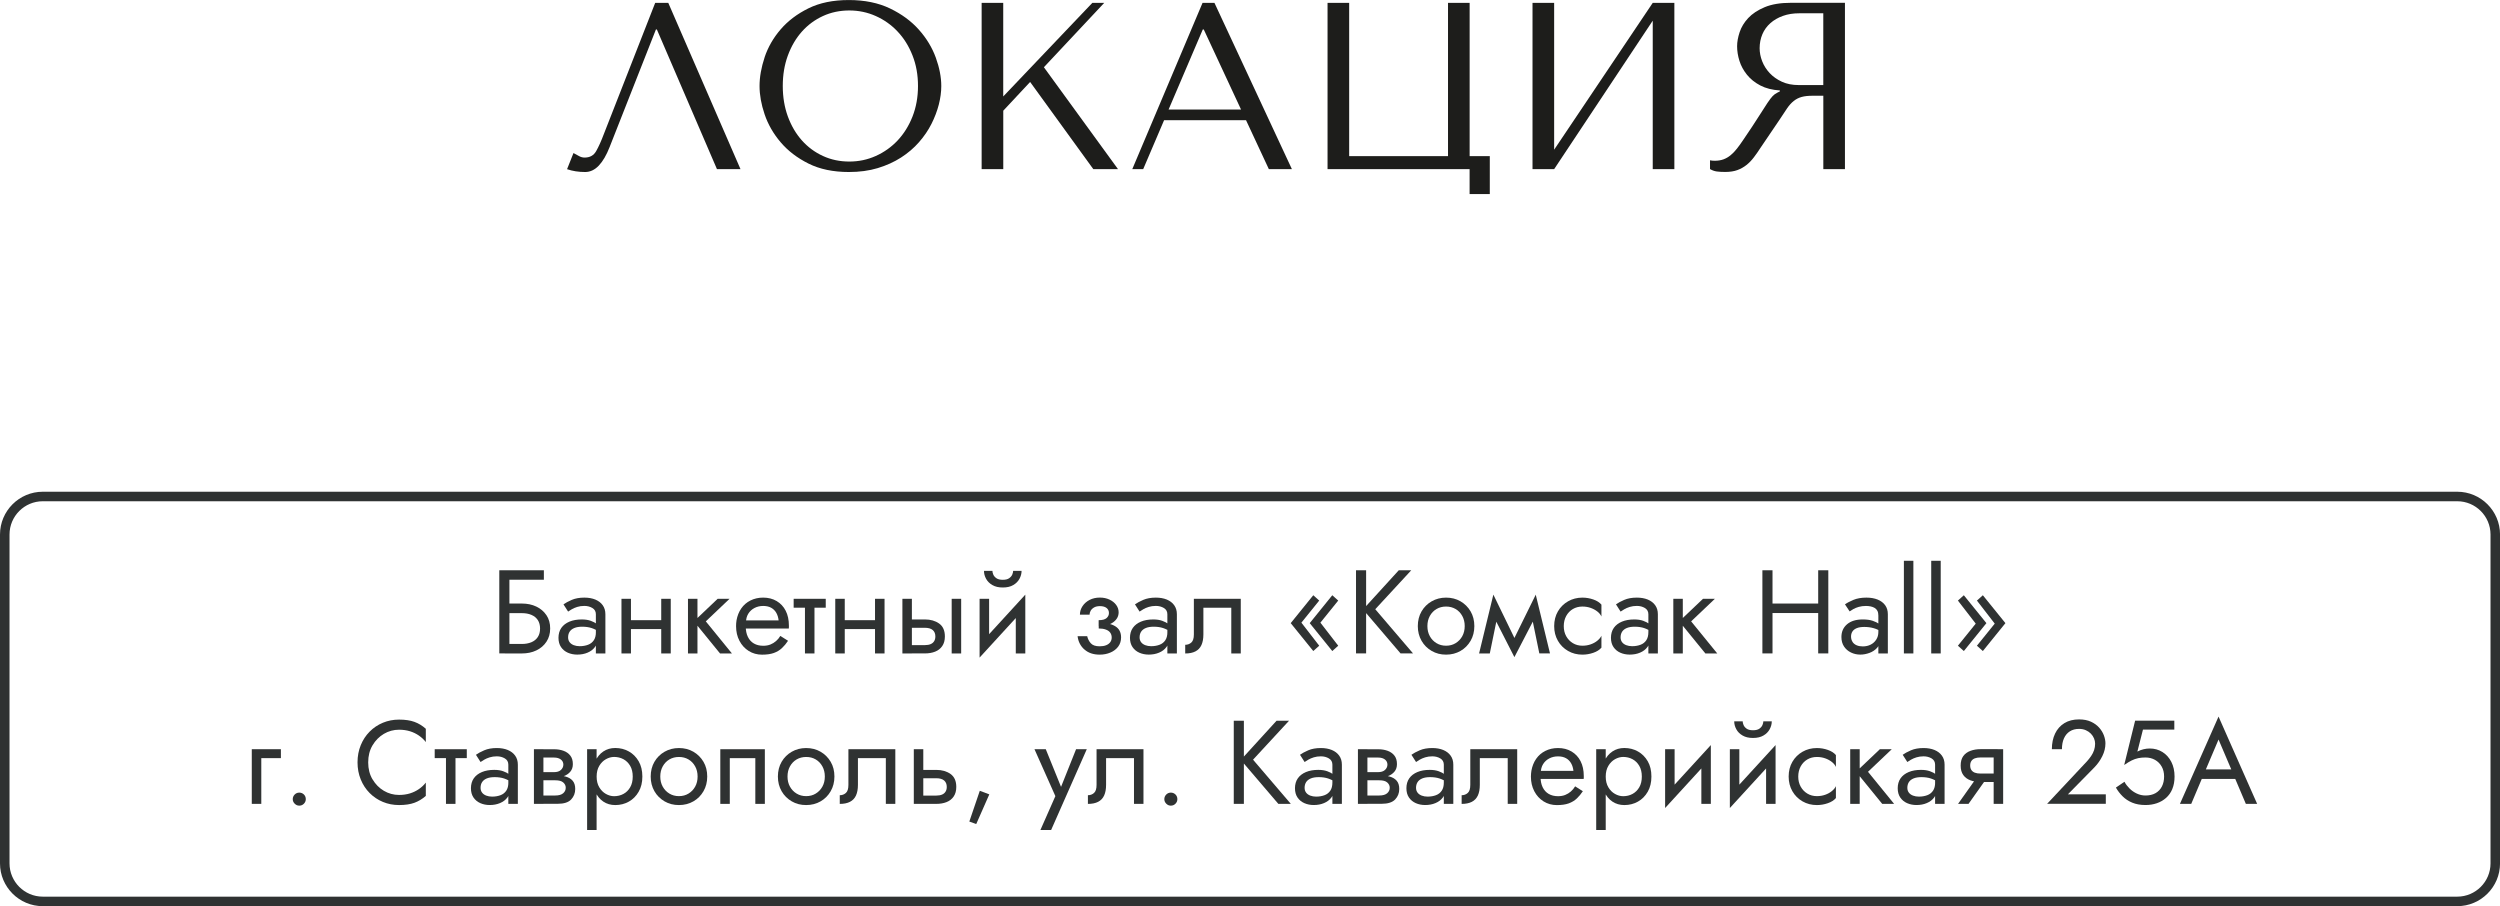 <?xml version="1.0" encoding="UTF-8"?> <svg xmlns="http://www.w3.org/2000/svg" id="_Слой_2" data-name="Слой 2" viewBox="0 0 716.81 259.82"><defs><style> .cls-1 { fill: #2f3232; } .cls-2 { fill: #1d1d1b; } </style></defs><g id="_Слой_1-2" data-name="Слой 1"><g><path class="cls-2" d="M212.31,48.5h-6.74l-17.23-40.05h-.27l-13.28,33.72c-.91,2.32-1.94,4.09-3.1,5.31s-2.46,1.84-3.92,1.84c-.91,0-1.81-.07-2.69-.2-.89-.14-1.71-.34-2.49-.61l1.84-4.63c.45.23.95.5,1.5.82.54.32,1.11.48,1.7.48,1.5,0,2.6-.61,3.3-1.84.7-1.23,1.44-2.86,2.21-4.91L187.86.82h3.75l20.71,47.68Z"></path><path class="cls-2" d="M219.23,16.42c.98-2.91,2.51-5.57,4.6-8,2.09-2.43,4.75-4.44,7.97-6.03,3.22-1.59,7.08-2.38,11.58-2.38s8.48.81,11.82,2.42c3.34,1.61,6.1,3.64,8.28,6.1,2.18,2.45,3.79,5.12,4.84,8,1.04,2.88,1.57,5.6,1.57,8.14,0,1.68-.24,3.45-.71,5.31-.48,1.86-1.18,3.71-2.11,5.55-.93,1.84-2.12,3.59-3.58,5.25-1.45,1.66-3.17,3.12-5.14,4.39-1.98,1.27-4.2,2.28-6.68,3.03-2.48.75-5.23,1.12-8.28,1.12-4.5,0-8.36-.81-11.58-2.42-3.22-1.61-5.88-3.64-7.97-6.1-2.09-2.45-3.62-5.12-4.6-8-.98-2.88-1.46-5.6-1.46-8.14s.49-5.33,1.46-8.24ZM225.9,33.41c.98,2.66,2.32,4.94,4.02,6.85,1.7,1.91,3.71,3.39,6.03,4.46,2.32,1.07,4.84,1.6,7.56,1.6s5.21-.53,7.6-1.6c2.38-1.07,4.47-2.55,6.27-4.46,1.79-1.91,3.21-4.19,4.26-6.85,1.04-2.66,1.57-5.57,1.57-8.75s-.52-6.1-1.57-8.75c-1.04-2.66-2.46-4.94-4.26-6.85-1.79-1.91-3.88-3.39-6.27-4.46-2.38-1.07-4.92-1.6-7.6-1.6s-5.25.53-7.56,1.6c-2.32,1.07-4.33,2.55-6.03,4.46-1.7,1.91-3.04,4.19-4.02,6.85-.98,2.66-1.46,5.57-1.46,8.75s.49,6.1,1.46,8.75Z"></path><path class="cls-2" d="M281.45.82h6.2v26.84L313.2.82h3.41l-17.3,18.46,21.25,29.22h-7.08l-18.12-25-7.7,8.24v16.76h-6.2V.82Z"></path><path class="cls-2" d="M333.77,34.47l-5.99,14.03h-3.13L344.8.82h3.41l22.21,47.68h-6.61l-6.54-14.03h-23.5ZM345.14,8.45h-.27l-9.81,22.96h20.78l-10.69-22.96Z"></path><path class="cls-2" d="M427.16,44.75v10.9h-5.79v-7.15h-40.73V.82h6.2v43.94h28.34V.82h6.2v43.94h5.79Z"></path><path class="cls-2" d="M473.88.82h6.2v47.68h-6.2V5.93l-28.27,42.57h-6.2V.82h6.2v42.1L473.88.82Z"></path><path class="cls-2" d="M528.99.82v47.68h-6.2v-21.05h-3.01c-1.28,0-2.34.11-3.18.34-.84.23-1.61.61-2.29,1.16-.68.54-1.32,1.25-1.91,2.11-.59.86-1.3,1.93-2.12,3.2l-5.4,7.97c-.67,1.04-1.34,2-1.99,2.86-.65.86-1.36,1.6-2.13,2.21-.76.61-1.63,1.1-2.6,1.46s-2.14.54-3.5.54c-1,0-1.82-.05-2.45-.14-.64-.09-1.27-.32-1.91-.68v-2.52c.23.05.45.08.68.1.23.02.45.03.68.03.95,0,1.79-.14,2.52-.41s1.41-.67,2.04-1.19c.64-.52,1.25-1.16,1.83-1.91.59-.75,1.2-1.6,1.83-2.55,1.89-2.77,3.35-4.98,4.39-6.64,1.04-1.66,1.86-2.94,2.48-3.85.61-.91,1.11-1.57,1.5-1.98s.85-.75,1.4-1.02l.68-.34v-.27c-2.18-.14-4.05-.61-5.61-1.43-1.56-.82-2.83-1.84-3.82-3.07-.99-1.23-1.71-2.55-2.16-3.98-.45-1.43-.67-2.83-.67-4.19,0-1.23.24-2.56.72-4.02.48-1.45,1.29-2.8,2.45-4.05,1.16-1.25,2.74-2.29,4.73-3.13,2-.84,4.52-1.26,7.56-1.26h15.46ZM522.79,3.81h-6.91c-1.73,0-3.29.25-4.68.75-1.39.5-2.59,1.19-3.59,2.08-1,.89-1.77,1.94-2.29,3.17-.52,1.23-.79,2.57-.79,4.02,0,1.23.24,2.46.72,3.71.48,1.25,1.2,2.38,2.15,3.41.96,1.02,2.13,1.85,3.52,2.49,1.39.64,3,.95,4.82.95h7.04V3.81Z"></path></g><g><g><path class="cls-1" d="M155.94,163.51v2.72h-9.88v21.12h-2.9v-23.84h12.77ZM144.77,173.05h4.87c1.54,0,2.92.29,4.14.87,1.21.58,2.18,1.4,2.9,2.47s1.07,2.34,1.07,3.81-.36,2.72-1.07,3.8-1.68,1.91-2.9,2.49c-1.21.58-2.59.87-4.14.87h-4.87v-2.72h4.87c1.02,0,1.92-.17,2.71-.49.78-.33,1.4-.82,1.84-1.48.44-.66.66-1.48.66-2.45s-.22-1.79-.66-2.45-1.06-1.15-1.84-1.48c-.78-.33-1.69-.49-2.71-.49h-4.87v-2.72Z"></path><path class="cls-1" d="M163.33,184.14c.29.38.69.66,1.19.85.5.19,1.06.29,1.67.29.91,0,1.71-.14,2.42-.41s1.25-.7,1.65-1.29c.4-.59.6-1.37.6-2.35l.54,1.7c0,1-.27,1.86-.8,2.57-.53.72-1.24,1.26-2.13,1.63-.89.38-1.87.56-2.96.56-.98,0-1.87-.18-2.69-.54-.82-.36-1.47-.9-1.96-1.62s-.73-1.61-.73-2.67.27-2.05.82-2.83c.54-.77,1.32-1.37,2.32-1.79,1-.42,2.18-.63,3.54-.63,1,0,1.86.13,2.57.39.72.26,1.29.56,1.72.89.43.33.73.6.89.8v1.6c-.77-.54-1.56-.95-2.35-1.21-.79-.26-1.69-.39-2.69-.39-.91,0-1.66.12-2.27.37-.6.25-1.05.6-1.35,1.06-.3.46-.44,1-.44,1.64,0,.54.15,1,.44,1.38ZM161.56,173.29c.59-.43,1.38-.86,2.38-1.29,1-.43,2.2-.65,3.61-.65,1.2,0,2.25.19,3.15.56.9.38,1.6.91,2.11,1.62s.77,1.57.77,2.59v11.24h-2.73v-11.24c0-.79-.33-1.39-1-1.79-.67-.4-1.44-.6-2.3-.6-.75,0-1.43.1-2.04.29-.61.19-1.14.42-1.58.68-.44.26-.79.48-1.04.66l-1.33-2.08Z"></path><path class="cls-1" d="M180.91,171.69v15.67h-2.72v-15.67h2.72ZM179.78,177.82h11.58v2.55h-11.58v-2.55ZM192.32,171.69v15.67h-2.73v-15.67h2.73Z"></path><path class="cls-1" d="M199.98,171.69v15.67h-2.72v-15.67h2.72ZM209.18,171.69l-6.81,6.47,7.49,9.2h-3.41l-7.49-9.2,6.81-6.47h3.41Z"></path><path class="cls-1" d="M212.79,177.89h10.46c-.09-.82-.31-1.54-.66-2.16-.35-.62-.84-1.11-1.46-1.46-.62-.35-1.39-.53-2.3-.53s-1.74.19-2.49.58c-.75.39-1.35.94-1.79,1.65-.44.71-.66,1.56-.66,2.54l-.07,1.02c0,1.2.2,2.23.61,3.07.41.84.99,1.48,1.74,1.91.75.43,1.63.65,2.66.65.77,0,1.46-.12,2.06-.36.6-.24,1.14-.57,1.62-.99.48-.42.89-.91,1.23-1.48l2.21,1.4c-.52.79-1.1,1.49-1.74,2.09-.64.6-1.41,1.07-2.32,1.4s-2.04.49-3.41.49-2.67-.35-3.8-1.06-2.01-1.67-2.66-2.91c-.65-1.24-.97-2.64-.97-4.21,0-.29.01-.58.03-.85.02-.27.06-.54.1-.82.23-1.29.68-2.43,1.36-3.41s1.56-1.74,2.64-2.28c1.08-.54,2.29-.82,3.63-.82,1.48,0,2.77.33,3.88.99,1.11.66,1.98,1.58,2.59,2.78.61,1.19.92,2.62.92,4.27v.41c0,.14-.01.27-.03.41h-13.39v-2.32Z"></path><path class="cls-1" d="M236.76,171.69v2.55h-9.2v-2.55h9.2ZM233.53,172.37v14.99h-2.73v-14.99h2.73Z"></path><path class="cls-1" d="M242.21,171.69v15.67h-2.72v-15.67h2.72ZM241.09,177.82h11.58v2.55h-11.58v-2.55ZM253.62,171.69v15.67h-2.73v-15.67h2.73Z"></path><path class="cls-1" d="M261.46,171.69v15.67h-2.72v-15.67h2.72ZM260.33,177.61h4.87c1.61,0,2.97.39,4.07,1.17,1.1.78,1.65,2.02,1.65,3.7,0,1.11-.25,2.03-.75,2.76-.5.73-1.18,1.26-2.04,1.6-.86.34-1.84.51-2.93.51h-4.87v-2.38h4.87c.66,0,1.21-.1,1.65-.29.44-.19.78-.48,1-.85.23-.37.34-.82.34-1.34,0-.79-.25-1.41-.75-1.84-.5-.43-1.25-.65-2.25-.65h-4.87v-2.38ZM275.59,171.69v15.67h-2.72v-15.67h2.72Z"></path><path class="cls-1" d="M280.87,188.55l.17-3.92,12.94-14.13-.17,3.92-12.94,14.13ZM283.6,184.8l-2.73,3.75v-16.86h2.73v13.11ZM284.55,163.68c0,.3.08.64.24,1.04.16.4.45.75.89,1.06.43.31,1.04.46,1.84.46s1.41-.15,1.84-.46c.43-.31.73-.66.89-1.06.16-.4.24-.74.24-1.04h2.42c0,.77-.2,1.53-.6,2.27-.4.74-.99,1.34-1.79,1.8-.79.47-1.79.7-3,.7s-2.17-.23-2.98-.7c-.81-.46-1.41-1.07-1.81-1.8-.4-.74-.6-1.49-.6-2.27h2.42ZM293.98,187.36h-2.73v-13.11l2.73-3.75v16.86Z"></path><path class="cls-1" d="M310.89,186.2c-1.1-1-1.74-2.26-1.92-3.78h2.76c.16.75.5,1.42,1.02,2.01.52.59,1.37.88,2.55.88.73,0,1.35-.1,1.86-.31.51-.2.9-.5,1.18-.88s.41-.83.41-1.33c0-.54-.14-1.01-.43-1.4-.28-.39-.7-.68-1.26-.88-.56-.21-1.23-.31-2.03-.31v-1.7c1.95,0,3.51.34,4.67,1.02,1.16.68,1.74,1.76,1.74,3.24,0,1.02-.28,1.9-.83,2.64-.56.74-1.3,1.31-2.23,1.7-.93.4-1.95.6-3.06.6-1.84,0-3.31-.5-4.41-1.5ZM315.03,177.82c1.04,0,1.79-.2,2.25-.6.45-.4.68-.88.68-1.45,0-.61-.23-1.1-.68-1.45-.45-.35-1.09-.53-1.91-.53-.68,0-1.24.13-1.69.39-.44.26-.77.58-.97.95-.2.37-.31.74-.31,1.11h-2.76c0-.89.25-1.7.75-2.45.5-.75,1.18-1.35,2.04-1.79.86-.44,1.84-.66,2.93-.66,1.02,0,1.94.19,2.76.58s1.46.9,1.92,1.53.7,1.34.7,2.11c0,1.14-.51,2.08-1.52,2.83-1.01.75-2.41,1.12-4.21,1.12v-1.7Z"></path><path class="cls-1" d="M327.19,184.14c.29.38.69.66,1.19.85.5.19,1.06.29,1.67.29.91,0,1.71-.14,2.42-.41s1.25-.7,1.65-1.29c.4-.59.6-1.37.6-2.35l.54,1.7c0,1-.27,1.86-.8,2.57-.53.72-1.24,1.26-2.13,1.63-.89.38-1.87.56-2.96.56-.98,0-1.87-.18-2.69-.54-.82-.36-1.47-.9-1.96-1.62s-.73-1.61-.73-2.67.27-2.05.82-2.83c.54-.77,1.32-1.37,2.32-1.79,1-.42,2.18-.63,3.54-.63,1,0,1.86.13,2.57.39.72.26,1.29.56,1.72.89.43.33.73.6.89.8v1.6c-.77-.54-1.56-.95-2.35-1.21-.79-.26-1.69-.39-2.69-.39-.91,0-1.66.12-2.27.37-.6.25-1.05.6-1.35,1.06-.3.46-.44,1-.44,1.64,0,.54.15,1,.44,1.38ZM325.42,173.29c.59-.43,1.38-.86,2.38-1.29,1-.43,2.2-.65,3.61-.65,1.2,0,2.25.19,3.15.56.9.38,1.6.91,2.11,1.62s.77,1.57.77,2.59v11.24h-2.73v-11.24c0-.79-.33-1.39-1-1.79-.67-.4-1.44-.6-2.3-.6-.75,0-1.43.1-2.04.29-.61.19-1.14.42-1.58.68-.44.26-.79.48-1.04.66l-1.33-2.08Z"></path><path class="cls-1" d="M355.77,187.36h-2.73v-13.11h-8v7.66c0,1.23-.19,2.24-.56,3.05-.37.81-.95,1.41-1.72,1.81s-1.75.6-2.93.6v-2.49c.68,0,1.27-.22,1.75-.65.49-.43.73-1.2.73-2.32v-10.22h13.45v15.67Z"></path><path class="cls-1" d="M378.25,185.14l-1.7,1.53-6.47-8,6.47-8,1.7,1.53-5.11,6.33,5.11,6.61ZM383.7,185.14l-1.7,1.53-6.47-8,6.47-8,1.7,1.53-5.11,6.33,5.11,6.61Z"></path><path class="cls-1" d="M391.7,163.51v23.84h-2.9v-23.84h2.9ZM404.64,163.51l-10.32,11.17,10.83,12.67h-3.58l-10.76-12.6,10.25-11.24h3.58Z"></path><path class="cls-1" d="M407.59,175.3c.72-1.23,1.69-2.19,2.91-2.89,1.23-.7,2.6-1.06,4.12-1.06s2.92.35,4.14,1.06,2.18,1.67,2.9,2.89c.71,1.23,1.07,2.63,1.07,4.22s-.36,2.97-1.07,4.21c-.72,1.24-1.68,2.21-2.9,2.91s-2.59,1.06-4.14,1.06-2.89-.35-4.12-1.06c-1.22-.7-2.2-1.67-2.91-2.91-.71-1.24-1.07-2.64-1.07-4.21s.36-3,1.07-4.22ZM409.97,182.42c.46.84,1.1,1.5,1.91,1.99.8.49,1.72.73,2.74.73s1.94-.24,2.74-.73,1.44-1.15,1.91-1.99c.46-.84.7-1.81.7-2.9s-.23-2.06-.7-2.91c-.47-.85-1.1-1.52-1.91-1.99s-1.72-.71-2.74-.71-1.94.24-2.74.71c-.81.48-1.44,1.14-1.91,1.99s-.7,1.82-.7,2.91.23,2.06.7,2.9Z"></path><path class="cls-1" d="M428.18,170.5l1.53,4.43-2.55,12.43h-3.07l4.09-16.86ZM427.84,175.94l.34-5.45,7.05,14.51-1.02,3.41-6.37-12.47ZM440.34,170.5l.34,5.45-6.47,12.47-1.02-3.41,7.15-14.51ZM438.8,174.92l1.53-4.43,4.09,16.86h-3.06l-2.55-12.43Z"></path><path class="cls-1" d="M449.07,182.42c.47.84,1.1,1.5,1.91,1.99s1.72.73,2.74.73c.84,0,1.63-.13,2.37-.39.74-.26,1.38-.61,1.92-1.06.54-.44.93-.91,1.16-1.41v3.41c-.54.64-1.32,1.13-2.33,1.48-1.01.35-2.05.53-3.12.53-1.52,0-2.89-.35-4.12-1.06s-2.2-1.67-2.91-2.91-1.07-2.64-1.07-4.21.36-3,1.07-4.22c.71-1.23,1.69-2.19,2.91-2.89s2.6-1.06,4.12-1.06c1.07,0,2.11.18,3.12.53,1.01.35,1.79.85,2.33,1.48v3.41c-.23-.52-.61-1-1.16-1.43-.54-.43-1.19-.78-1.92-1.04-.74-.26-1.53-.39-2.37-.39-1.02,0-1.94.24-2.74.71s-1.44,1.14-1.91,1.99c-.46.85-.7,1.82-.7,2.91s.23,2.06.7,2.9Z"></path><path class="cls-1" d="M465.1,184.14c.29.38.69.66,1.19.85.5.19,1.06.29,1.67.29.91,0,1.71-.14,2.42-.41s1.25-.7,1.65-1.29c.4-.59.6-1.37.6-2.35l.54,1.7c0,1-.27,1.86-.8,2.57-.53.72-1.24,1.26-2.13,1.63-.88.38-1.87.56-2.96.56-.98,0-1.87-.18-2.69-.54-.82-.36-1.47-.9-1.96-1.62s-.73-1.61-.73-2.67.27-2.05.82-2.83c.54-.77,1.32-1.37,2.32-1.79,1-.42,2.18-.63,3.54-.63,1,0,1.86.13,2.57.39.72.26,1.29.56,1.72.89s.73.6.89.8v1.6c-.77-.54-1.56-.95-2.35-1.21s-1.69-.39-2.69-.39c-.91,0-1.66.12-2.27.37-.6.25-1.05.6-1.35,1.06-.29.46-.44,1-.44,1.64,0,.54.15,1,.44,1.38ZM463.33,173.29c.59-.43,1.38-.86,2.38-1.29,1-.43,2.2-.65,3.61-.65,1.2,0,2.25.19,3.15.56.9.38,1.6.91,2.11,1.62.51.7.77,1.57.77,2.59v11.24h-2.72v-11.24c0-.79-.34-1.39-1-1.79-.67-.4-1.44-.6-2.3-.6-.75,0-1.43.1-2.04.29-.61.19-1.14.42-1.58.68-.44.26-.79.48-1.04.66l-1.33-2.08Z"></path><path class="cls-1" d="M482.5,171.69v15.67h-2.72v-15.67h2.72ZM491.7,171.69l-6.81,6.47,7.49,9.2h-3.41l-7.49-9.2,6.81-6.47h3.4Z"></path><path class="cls-1" d="M508.22,163.51v23.84h-2.9v-23.84h2.9ZM506.92,173.05h16.35v2.72h-16.35v-2.72ZM524.22,163.51v23.84h-2.9v-23.84h2.9Z"></path><path class="cls-1" d="M531.16,184.05c.28.43.68.75,1.19.97.51.22,1.1.32,1.75.32.84,0,1.6-.17,2.27-.51s1.2-.82,1.6-1.45c.4-.62.6-1.35.6-2.16l.54,2.04c0,1-.3,1.83-.9,2.49s-1.34,1.15-2.21,1.46c-.87.32-1.74.48-2.61.48-.95,0-1.85-.2-2.67-.6-.83-.4-1.49-.97-1.99-1.72s-.75-1.66-.75-2.72c0-1.52.54-2.74,1.62-3.66,1.08-.92,2.58-1.38,4.51-1.38,1.14,0,2.08.13,2.84.39.76.26,1.37.56,1.82.89.46.33.76.6.92.8v1.6c-.79-.54-1.61-.94-2.45-1.17-.84-.24-1.74-.36-2.69-.36-.88,0-1.61.11-2.16.34-.56.23-.97.54-1.24.95-.27.41-.41.9-.41,1.46s.14,1.1.43,1.53ZM528.99,173.29c.59-.43,1.4-.86,2.43-1.29,1.03-.43,2.28-.65,3.73-.65,1.23,0,2.3.19,3.22.56.92.38,1.63.91,2.15,1.62.51.7.77,1.57.77,2.59v11.24h-2.72v-10.87c0-.54-.09-.99-.27-1.34-.18-.35-.44-.63-.77-.83-.33-.2-.71-.35-1.14-.44-.43-.09-.89-.14-1.36-.14-.77,0-1.47.09-2.09.27-.62.18-1.15.4-1.58.65s-.77.47-1.02.65l-1.33-2.01Z"></path><path class="cls-1" d="M548.61,160.79v26.57h-2.72v-26.57h2.72Z"></path><path class="cls-1" d="M556.45,160.79v26.57h-2.72v-26.57h2.72Z"></path><path class="cls-1" d="M561.38,172.2l1.7-1.53,6.47,8-6.47,8-1.7-1.53,5.11-6.33-5.11-6.61ZM566.83,172.2l1.7-1.53,6.47,8-6.47,8-1.7-1.53,5.11-6.33-5.11-6.61Z"></path><path class="cls-1" d="M80.54,214.82v2.55h-5.62v13.11h-2.73v-15.67h8.34Z"></path><path class="cls-1" d="M84.5,227.8c.37-.36.81-.54,1.31-.54s.96.18,1.33.54c.36.36.54.81.54,1.33s-.18.94-.54,1.31c-.36.37-.81.56-1.33.56s-.94-.19-1.31-.56c-.38-.38-.56-.81-.56-1.31s.19-.96.56-1.33Z"></path><path class="cls-1" d="M106.81,223.44c.83,1.41,1.91,2.51,3.25,3.3,1.34.79,2.79,1.19,4.36,1.19,1.14,0,2.17-.15,3.12-.44.94-.29,1.8-.71,2.57-1.24s1.43-1.15,1.98-1.86v3.81c-1,.89-2.09,1.54-3.27,1.98-1.18.43-2.65.65-4.39.65-1.66,0-3.21-.3-4.65-.9-1.44-.6-2.71-1.45-3.8-2.55s-1.94-2.4-2.55-3.9c-.61-1.5-.92-3.13-.92-4.9s.31-3.41.92-4.9c.61-1.5,1.46-2.8,2.55-3.9,1.09-1.1,2.36-1.95,3.8-2.55,1.44-.6,2.99-.9,4.65-.9,1.75,0,3.21.22,4.39.65,1.18.43,2.27,1.09,3.27,1.98v3.81c-.54-.7-1.2-1.32-1.98-1.86-.77-.53-1.63-.95-2.57-1.24-.94-.29-1.98-.44-3.12-.44-1.57,0-3.02.4-4.36,1.19-1.34.8-2.42,1.89-3.25,3.29-.83,1.4-1.24,3.03-1.24,4.89s.41,3.46,1.24,4.87Z"></path><path class="cls-1" d="M133.84,214.82v2.55h-9.2v-2.55h9.2ZM130.6,215.5v14.99h-2.73v-14.99h2.73Z"></path><path class="cls-1" d="M138.23,227.27c.29.38.69.66,1.19.85.5.19,1.06.29,1.67.29.91,0,1.71-.14,2.42-.41s1.25-.7,1.65-1.29c.4-.59.6-1.37.6-2.35l.54,1.7c0,1-.27,1.86-.8,2.57-.53.72-1.24,1.26-2.13,1.63-.89.38-1.87.56-2.96.56-.98,0-1.87-.18-2.69-.54-.82-.36-1.47-.9-1.96-1.62s-.73-1.61-.73-2.67.27-2.05.82-2.83c.54-.77,1.32-1.37,2.32-1.79,1-.42,2.18-.63,3.54-.63,1,0,1.86.13,2.57.39.72.26,1.29.56,1.72.89.43.33.73.6.89.8v1.6c-.77-.54-1.56-.95-2.35-1.21-.79-.26-1.69-.39-2.69-.39-.91,0-1.66.12-2.27.37-.6.25-1.05.6-1.35,1.06-.3.46-.44,1-.44,1.64,0,.54.15,1,.44,1.38ZM136.46,216.42c.59-.43,1.38-.86,2.38-1.29,1-.43,2.2-.65,3.61-.65,1.2,0,2.25.19,3.15.56.9.38,1.6.91,2.11,1.62s.77,1.57.77,2.59v11.24h-2.73v-11.24c0-.79-.33-1.39-1-1.79-.67-.4-1.44-.6-2.3-.6-.75,0-1.43.1-2.04.29-.61.19-1.14.42-1.58.68-.44.26-.79.48-1.04.66l-1.33-2.08Z"></path><path class="cls-1" d="M155.81,214.82v15.67h-2.72v-15.67h2.72ZM154.68,221.39h4.19c.41,0,.78-.05,1.11-.15.33-.1.61-.26.83-.46.23-.2.4-.44.53-.7.12-.26.19-.54.19-.83,0-.61-.24-1.11-.72-1.48-.48-.37-1.12-.56-1.94-.56h-4.19v-2.38h4.19c.98,0,1.87.14,2.67.43.81.28,1.46.74,1.96,1.36.5.62.75,1.45.75,2.47,0,.89-.25,1.62-.75,2.2s-1.15,1.01-1.96,1.29c-.81.28-1.7.43-2.67.43h-4.19v-1.6ZM159.21,222.31c1.09,0,2.07.11,2.93.34.86.23,1.54.62,2.04,1.19.5.57.75,1.36.75,2.38,0,1.18-.39,2.19-1.17,3.01-.78.83-2.07,1.24-3.87,1.24h-5.21v-2.38h4.53c1.02,0,1.78-.22,2.27-.65.49-.43.73-.95.73-1.57,0-.32-.06-.6-.19-.85-.12-.25-.31-.48-.54-.68s-.54-.36-.92-.46c-.38-.1-.82-.15-1.35-.15h-4.53v-1.43h4.53Z"></path><path class="cls-1" d="M168.34,237.98v-23.16h2.72v23.16h-2.72ZM183.12,227.01c-.7,1.23-1.64,2.17-2.81,2.83s-2.47.99-3.9.99c-1.29,0-2.44-.33-3.42-.99s-1.76-1.6-2.32-2.83c-.56-1.23-.83-2.68-.83-4.36s.28-3.16.83-4.38c.56-1.21,1.33-2.15,2.32-2.81.99-.66,2.13-.99,3.42-.99,1.43,0,2.73.33,3.9.99,1.17.66,2.11,1.6,2.81,2.81.7,1.21,1.06,2.67,1.06,4.38s-.35,3.13-1.06,4.36ZM180.69,219.59c-.49-.84-1.14-1.48-1.94-1.91-.81-.43-1.7-.65-2.67-.65-.79,0-1.58.22-2.35.65-.77.43-1.41,1.07-1.91,1.91-.5.84-.75,1.86-.75,3.07s.25,2.23.75,3.07c.5.84,1.14,1.48,1.91,1.91.77.43,1.56.65,2.35.65.98,0,1.87-.22,2.67-.65.81-.43,1.45-1.07,1.94-1.91.49-.84.73-1.86.73-3.07s-.24-2.22-.73-3.07Z"></path><path class="cls-1" d="M187.64,218.43c.72-1.23,1.69-2.19,2.91-2.89s2.6-1.06,4.12-1.06,2.92.35,4.14,1.06c1.21.7,2.18,1.67,2.9,2.89.72,1.23,1.07,2.63,1.07,4.22s-.36,2.97-1.07,4.21-1.68,2.21-2.9,2.91c-1.21.7-2.59,1.06-4.14,1.06s-2.9-.35-4.12-1.06-2.2-1.67-2.91-2.91-1.07-2.64-1.07-4.21.36-3,1.07-4.22ZM190.02,225.55c.47.84,1.1,1.5,1.91,1.99.81.49,1.72.73,2.74.73s1.94-.24,2.74-.73c.81-.49,1.44-1.15,1.91-1.99s.7-1.81.7-2.9-.23-2.06-.7-2.91-1.1-1.52-1.91-1.99c-.81-.48-1.72-.71-2.74-.71s-1.94.24-2.74.71c-.81.48-1.44,1.14-1.91,1.99s-.7,1.82-.7,2.91.23,2.06.7,2.9Z"></path><path class="cls-1" d="M219.29,230.49h-2.72v-13.11h-7.32v13.11h-2.72v-15.67h12.77v15.67Z"></path><path class="cls-1" d="M224.11,218.43c.72-1.23,1.69-2.19,2.91-2.89s2.6-1.06,4.12-1.06,2.92.35,4.14,1.06c1.21.7,2.18,1.67,2.9,2.89.72,1.23,1.07,2.63,1.07,4.22s-.36,2.97-1.07,4.21-1.68,2.21-2.9,2.91c-1.21.7-2.59,1.06-4.14,1.06s-2.9-.35-4.12-1.06-2.2-1.67-2.91-2.91-1.07-2.64-1.07-4.21.36-3,1.07-4.22ZM226.5,225.55c.47.84,1.1,1.5,1.91,1.99.81.49,1.72.73,2.74.73s1.94-.24,2.74-.73c.81-.49,1.44-1.15,1.91-1.99s.7-1.81.7-2.9-.23-2.06-.7-2.91-1.1-1.52-1.91-1.99c-.81-.48-1.72-.71-2.74-.71s-1.94.24-2.74.71c-.81.48-1.44,1.14-1.91,1.99s-.7,1.82-.7,2.91.23,2.06.7,2.9Z"></path><path class="cls-1" d="M256.72,230.49h-2.73v-13.11h-8v7.66c0,1.23-.19,2.24-.56,3.05-.37.81-.95,1.41-1.72,1.81s-1.75.6-2.93.6v-2.49c.68,0,1.27-.22,1.75-.65.49-.43.73-1.2.73-2.32v-10.22h13.45v15.67Z"></path><path class="cls-1" d="M264.73,214.82v15.67h-2.72v-15.67h2.72ZM263.6,220.75h4.87c1.61,0,2.97.39,4.07,1.17,1.1.78,1.65,2.02,1.65,3.7,0,1.11-.25,2.03-.75,2.76-.5.73-1.18,1.26-2.04,1.6-.86.34-1.84.51-2.93.51h-4.87v-2.38h4.87c.66,0,1.21-.1,1.65-.29.44-.19.78-.48,1-.85.23-.37.34-.82.34-1.34,0-.79-.25-1.41-.75-1.84-.5-.43-1.25-.65-2.25-.65h-4.87v-2.38Z"></path><path class="cls-1" d="M283.66,227.76l-3.75,8.51-1.98-.71,3-8.82,2.72,1.02Z"></path><path class="cls-1" d="M301.38,237.98h-3.07l4.29-9.71-5.99-13.45h3.24l4.97,12.26-1.12-.14,4.84-12.13h3.07l-10.22,23.16Z"></path><path class="cls-1" d="M327.87,230.49h-2.73v-13.11h-8v7.66c0,1.23-.19,2.24-.56,3.05-.37.81-.95,1.41-1.72,1.81s-1.75.6-2.93.6v-2.49c.68,0,1.27-.22,1.75-.65.49-.43.73-1.2.73-2.32v-10.22h13.45v15.67Z"></path><path class="cls-1" d="M334.4,227.8c.37-.36.81-.54,1.31-.54s.96.18,1.33.54c.36.36.54.81.54,1.33s-.18.94-.54,1.31c-.36.37-.81.56-1.33.56s-.94-.19-1.31-.56c-.38-.38-.56-.81-.56-1.31s.19-.96.56-1.33Z"></path><path class="cls-1" d="M356.65,206.65v23.84h-2.9v-23.84h2.9ZM369.6,206.65l-10.32,11.17,10.83,12.67h-3.58l-10.76-12.6,10.25-11.24h3.58Z"></path><path class="cls-1" d="M374.5,227.27c.29.38.69.66,1.19.85.5.19,1.06.29,1.67.29.91,0,1.71-.14,2.42-.41s1.25-.7,1.65-1.29c.4-.59.6-1.37.6-2.35l.54,1.7c0,1-.27,1.86-.8,2.57-.53.72-1.24,1.26-2.13,1.63-.88.38-1.87.56-2.96.56-.98,0-1.87-.18-2.69-.54-.82-.36-1.47-.9-1.96-1.62s-.73-1.61-.73-2.67.27-2.05.82-2.83c.54-.77,1.32-1.37,2.32-1.79,1-.42,2.18-.63,3.54-.63,1,0,1.86.13,2.57.39.72.26,1.29.56,1.72.89s.73.6.89.8v1.6c-.77-.54-1.56-.95-2.35-1.21s-1.69-.39-2.69-.39c-.91,0-1.66.12-2.27.37-.6.25-1.05.6-1.35,1.06-.29.46-.44,1-.44,1.64,0,.54.15,1,.44,1.38ZM372.73,216.42c.59-.43,1.38-.86,2.38-1.29,1-.43,2.2-.65,3.61-.65,1.2,0,2.25.19,3.15.56.9.38,1.6.91,2.11,1.62.51.7.77,1.57.77,2.59v11.24h-2.72v-11.24c0-.79-.33-1.39-1-1.79-.67-.4-1.44-.6-2.3-.6-.75,0-1.43.1-2.04.29-.61.19-1.14.42-1.58.68-.44.26-.79.48-1.04.66l-1.33-2.08Z"></path><path class="cls-1" d="M392.07,214.82v15.67h-2.72v-15.67h2.72ZM390.95,221.39h4.19c.41,0,.78-.05,1.11-.15.33-.1.61-.26.84-.46.23-.2.4-.44.53-.7.12-.26.19-.54.19-.83,0-.61-.24-1.11-.71-1.48-.48-.37-1.12-.56-1.94-.56h-4.19v-2.38h4.19c.97,0,1.87.14,2.67.43.8.28,1.46.74,1.96,1.36.5.62.75,1.45.75,2.47,0,.89-.25,1.62-.75,2.2s-1.15,1.01-1.96,1.29c-.81.28-1.7.43-2.67.43h-4.19v-1.6ZM395.48,222.31c1.09,0,2.07.11,2.93.34.86.23,1.54.62,2.04,1.19s.75,1.36.75,2.38c0,1.18-.39,2.19-1.18,3.01s-2.07,1.24-3.87,1.24h-5.21v-2.38h4.53c1.02,0,1.78-.22,2.27-.65.49-.43.73-.95.73-1.57,0-.32-.06-.6-.19-.85s-.31-.48-.54-.68-.54-.36-.92-.46c-.38-.1-.82-.15-1.35-.15h-4.53v-1.43h4.53Z"></path><path class="cls-1" d="M406.45,227.27c.29.38.69.66,1.19.85.5.19,1.06.29,1.67.29.91,0,1.71-.14,2.42-.41s1.25-.7,1.65-1.29c.4-.59.6-1.37.6-2.35l.54,1.7c0,1-.27,1.86-.8,2.57-.53.72-1.24,1.26-2.13,1.63-.88.38-1.87.56-2.96.56-.98,0-1.87-.18-2.69-.54-.82-.36-1.47-.9-1.96-1.62s-.73-1.61-.73-2.67.27-2.05.82-2.83c.54-.77,1.32-1.37,2.32-1.79,1-.42,2.18-.63,3.54-.63,1,0,1.86.13,2.57.39.72.26,1.29.56,1.72.89s.73.6.89.8v1.6c-.77-.54-1.56-.95-2.35-1.21s-1.69-.39-2.69-.39c-.91,0-1.66.12-2.27.37-.6.25-1.05.6-1.35,1.06-.29.46-.44,1-.44,1.64,0,.54.15,1,.44,1.38ZM404.68,216.42c.59-.43,1.38-.86,2.38-1.29,1-.43,2.2-.65,3.61-.65,1.2,0,2.25.19,3.15.56.9.38,1.6.91,2.11,1.62.51.7.77,1.57.77,2.59v11.24h-2.72v-11.24c0-.79-.34-1.39-1-1.79-.67-.4-1.44-.6-2.3-.6-.75,0-1.43.1-2.04.29-.61.19-1.14.42-1.58.68-.44.26-.79.48-1.04.66l-1.33-2.08Z"></path><path class="cls-1" d="M435.02,230.49h-2.72v-13.11h-8v7.66c0,1.23-.19,2.24-.56,3.05-.38.81-.95,1.41-1.72,1.81s-1.75.6-2.93.6v-2.49c.68,0,1.27-.22,1.75-.65.49-.43.73-1.2.73-2.32v-10.22h13.45v15.67Z"></path><path class="cls-1" d="M440.68,221.02h10.46c-.09-.82-.31-1.54-.66-2.16-.35-.62-.84-1.11-1.46-1.46s-1.39-.53-2.3-.53-1.74.19-2.49.58c-.75.39-1.35.94-1.79,1.65-.44.71-.66,1.56-.66,2.54l-.07,1.02c0,1.2.2,2.23.61,3.07.41.84.99,1.48,1.74,1.91.75.43,1.63.65,2.66.65.77,0,1.46-.12,2.06-.36s1.14-.57,1.62-.99c.48-.42.89-.91,1.23-1.48l2.21,1.4c-.52.79-1.1,1.49-1.74,2.09-.63.6-1.41,1.07-2.31,1.4-.91.33-2.04.49-3.41.49s-2.67-.35-3.8-1.06c-1.12-.7-2.01-1.67-2.66-2.91s-.97-2.64-.97-4.21c0-.29.01-.58.04-.85.02-.27.05-.54.1-.82.23-1.29.68-2.43,1.36-3.41.68-.98,1.56-1.74,2.64-2.28s2.29-.82,3.63-.82c1.48,0,2.77.33,3.88.99,1.11.66,1.98,1.58,2.59,2.78.61,1.19.92,2.62.92,4.27v.41c0,.14-.01.27-.03.41h-13.39v-2.32Z"></path><path class="cls-1" d="M457.67,237.98v-23.16h2.73v23.16h-2.73ZM472.45,227.01c-.71,1.23-1.64,2.17-2.81,2.83s-2.47.99-3.9.99c-1.29,0-2.43-.33-3.42-.99s-1.76-1.6-2.32-2.83c-.56-1.23-.83-2.68-.83-4.36s.28-3.16.83-4.38,1.33-2.15,2.32-2.81c.99-.66,2.13-.99,3.42-.99,1.43,0,2.73.33,3.9.99,1.17.66,2.11,1.6,2.81,2.81.7,1.21,1.05,2.67,1.05,4.38s-.35,3.13-1.05,4.36ZM470.02,219.59c-.49-.84-1.14-1.48-1.94-1.91-.81-.43-1.7-.65-2.67-.65-.79,0-1.58.22-2.35.65-.77.43-1.41,1.07-1.91,1.91-.5.84-.75,1.86-.75,3.07s.25,2.23.75,3.07c.5.84,1.13,1.48,1.91,1.91.77.43,1.55.65,2.35.65.98,0,1.87-.22,2.67-.65.8-.43,1.45-1.07,1.94-1.91.49-.84.73-1.86.73-3.07s-.24-2.22-.73-3.07Z"></path><path class="cls-1" d="M477.43,231.68l.17-3.92,12.94-14.13-.17,3.92-12.94,14.13ZM480.15,227.93l-2.72,3.75v-16.86h2.72v13.11ZM490.54,230.49h-2.72v-13.11l2.72-3.75v16.86Z"></path><path class="cls-1" d="M495.99,231.68l.17-3.92,12.94-14.13-.17,3.92-12.94,14.13ZM498.71,227.93l-2.72,3.75v-16.86h2.72v13.11ZM499.67,206.82c0,.3.08.64.24,1.04.16.4.45.75.88,1.06s1.04.46,1.84.46,1.41-.15,1.84-.46c.43-.31.72-.66.88-1.06.16-.4.24-.74.24-1.04h2.42c0,.77-.2,1.53-.6,2.27-.4.74-.99,1.34-1.79,1.8-.79.47-1.79.7-3,.7s-2.17-.23-2.98-.7c-.81-.46-1.41-1.07-1.8-1.8-.4-.74-.6-1.49-.6-2.27h2.42ZM509.1,230.49h-2.72v-13.11l2.72-3.75v16.86Z"></path><path class="cls-1" d="M516.3,225.55c.47.84,1.1,1.5,1.91,1.99s1.72.73,2.74.73c.84,0,1.63-.13,2.37-.39.74-.26,1.38-.61,1.92-1.06.54-.44.93-.91,1.16-1.41v3.41c-.54.64-1.32,1.13-2.33,1.48-1.01.35-2.05.53-3.12.53-1.52,0-2.89-.35-4.12-1.06s-2.2-1.67-2.91-2.91-1.07-2.64-1.07-4.21.36-3,1.07-4.22c.71-1.23,1.69-2.19,2.91-2.89s2.6-1.06,4.12-1.06c1.07,0,2.11.18,3.12.53,1.01.35,1.79.85,2.33,1.48v3.41c-.23-.52-.61-1-1.16-1.43-.54-.43-1.19-.78-1.92-1.04-.74-.26-1.53-.39-2.37-.39-1.02,0-1.94.24-2.74.71s-1.44,1.14-1.91,1.99c-.46.85-.7,1.82-.7,2.91s.23,2.06.7,2.9Z"></path><path class="cls-1" d="M533.22,214.82v15.67h-2.72v-15.67h2.72ZM542.41,214.82l-6.81,6.47,7.49,9.2h-3.41l-7.49-9.2,6.81-6.47h3.4Z"></path><path class="cls-1" d="M547.32,227.27c.29.38.69.66,1.19.85.5.19,1.06.29,1.67.29.91,0,1.71-.14,2.42-.41s1.25-.7,1.65-1.29c.4-.59.6-1.37.6-2.35l.54,1.7c0,1-.27,1.86-.8,2.57-.53.72-1.24,1.26-2.13,1.63-.88.38-1.87.56-2.96.56-.98,0-1.87-.18-2.69-.54-.82-.36-1.47-.9-1.96-1.62s-.73-1.61-.73-2.67.27-2.05.82-2.83c.54-.77,1.32-1.37,2.32-1.79,1-.42,2.18-.63,3.54-.63,1,0,1.86.13,2.57.39.72.26,1.29.56,1.72.89s.73.6.89.8v1.6c-.77-.54-1.56-.95-2.35-1.21s-1.69-.39-2.69-.39c-.91,0-1.66.12-2.27.37-.6.25-1.05.6-1.35,1.06-.29.46-.44,1-.44,1.64,0,.54.15,1,.44,1.38ZM545.54,216.42c.59-.43,1.38-.86,2.38-1.29,1-.43,2.2-.65,3.61-.65,1.2,0,2.25.19,3.15.56.9.38,1.6.91,2.11,1.62.51.7.77,1.57.77,2.59v11.24h-2.72v-11.24c0-.79-.34-1.39-1-1.79-.67-.4-1.44-.6-2.3-.6-.75,0-1.43.1-2.04.29-.61.19-1.14.42-1.58.68-.44.26-.79.48-1.04.66l-1.33-2.08Z"></path><path class="cls-1" d="M561.42,230.49l5.79-8.17h3l-5.79,8.17h-3ZM572.76,224.22h-4.87c-1.07,0-2.04-.16-2.91-.48-.88-.32-1.56-.82-2.06-1.52-.5-.69-.75-1.59-.75-2.71s.25-2.04.75-2.73c.5-.68,1.19-1.18,2.06-1.5.87-.32,1.84-.48,2.91-.48h4.87v2.38h-4.87c-.66,0-1.21.08-1.65.25-.44.17-.78.43-1,.77-.23.34-.34.77-.34,1.29s.11.95.34,1.29c.23.34.56.6,1,.77.44.17.99.25,1.65.25h4.87v2.38ZM571.63,230.49v-15.67h2.72v15.67h-2.72Z"></path><path class="cls-1" d="M598.23,218.46c.52-.57.97-1.13,1.35-1.69s.66-1.12.85-1.7.29-1.19.29-1.82c0-.52-.1-1.03-.31-1.53-.2-.5-.51-.95-.9-1.36-.4-.41-.88-.74-1.45-.99-.57-.25-1.21-.38-1.94-.38-1.02,0-1.9.23-2.64.7-.74.47-1.3,1.14-1.69,2.01-.39.88-.58,1.91-.58,3.12h-2.89c0-1.7.31-3.2.92-4.48.61-1.28,1.5-2.28,2.67-3s2.57-1.07,4.21-1.07c1.32,0,2.45.22,3.41.66.95.44,1.74,1.01,2.35,1.7.61.69,1.07,1.44,1.36,2.23.29.79.44,1.56.44,2.28,0,1.23-.29,2.44-.88,3.64-.59,1.2-1.35,2.28-2.28,3.24l-7.6,7.73h10.87v2.72h-16.83l11.27-12.02Z"></path><path class="cls-1" d="M622.86,226.23c-.43,1.02-1.03,1.87-1.8,2.55-.77.68-1.66,1.19-2.66,1.53-1,.34-2.08.51-3.24.51-1.45,0-2.72-.23-3.8-.68-1.08-.45-2-1.06-2.76-1.82s-1.4-1.59-1.92-2.5l2.45-1.67c.36.68.85,1.32,1.45,1.92.6.6,1.3,1.09,2.09,1.46s1.62.56,2.49.56c1.13,0,2.1-.23,2.89-.68s1.4-1.09,1.82-1.91.63-1.77.63-2.86-.23-2.04-.7-2.86c-.46-.82-1.1-1.45-1.91-1.91-.81-.45-1.72-.68-2.74-.68-.75,0-1.44.06-2.06.19s-1.25.34-1.87.65-1.35.74-2.16,1.31l3.13-12.7h11.24v2.55h-8.99l-1.6,6.3c.57-.29,1.15-.52,1.75-.66s1.2-.22,1.79-.22c1.36,0,2.58.34,3.66,1.02,1.08.68,1.92,1.62,2.54,2.83.61,1.2.92,2.6.92,4.19,0,1.36-.22,2.55-.65,3.58Z"></path><path class="cls-1" d="M632.09,221.5l-.27.61-3.54,8.38h-3.24l11.07-25.03,11.07,25.03h-3.24l-3.47-8.17-.27-.68-4.09-9.6-4.02,9.47ZM630.9,220.61h10.56l1.02,2.72h-12.6l1.02-2.72Z"></path></g><path class="cls-1" d="M704.55,259.82H12.27c-6.76,0-12.27-5.5-12.27-12.27v-94.29c0-6.76,5.5-12.27,12.27-12.27h692.28c6.76,0,12.27,5.5,12.27,12.27v94.29c0,6.76-5.5,12.27-12.27,12.27ZM12.27,143.72c-5.26,0-9.54,4.28-9.54,9.54v94.29c0,5.26,4.28,9.54,9.54,9.54h692.28c5.26,0,9.54-4.28,9.54-9.54v-94.29c0-5.26-4.28-9.54-9.54-9.54H12.27Z"></path></g></g></svg> 